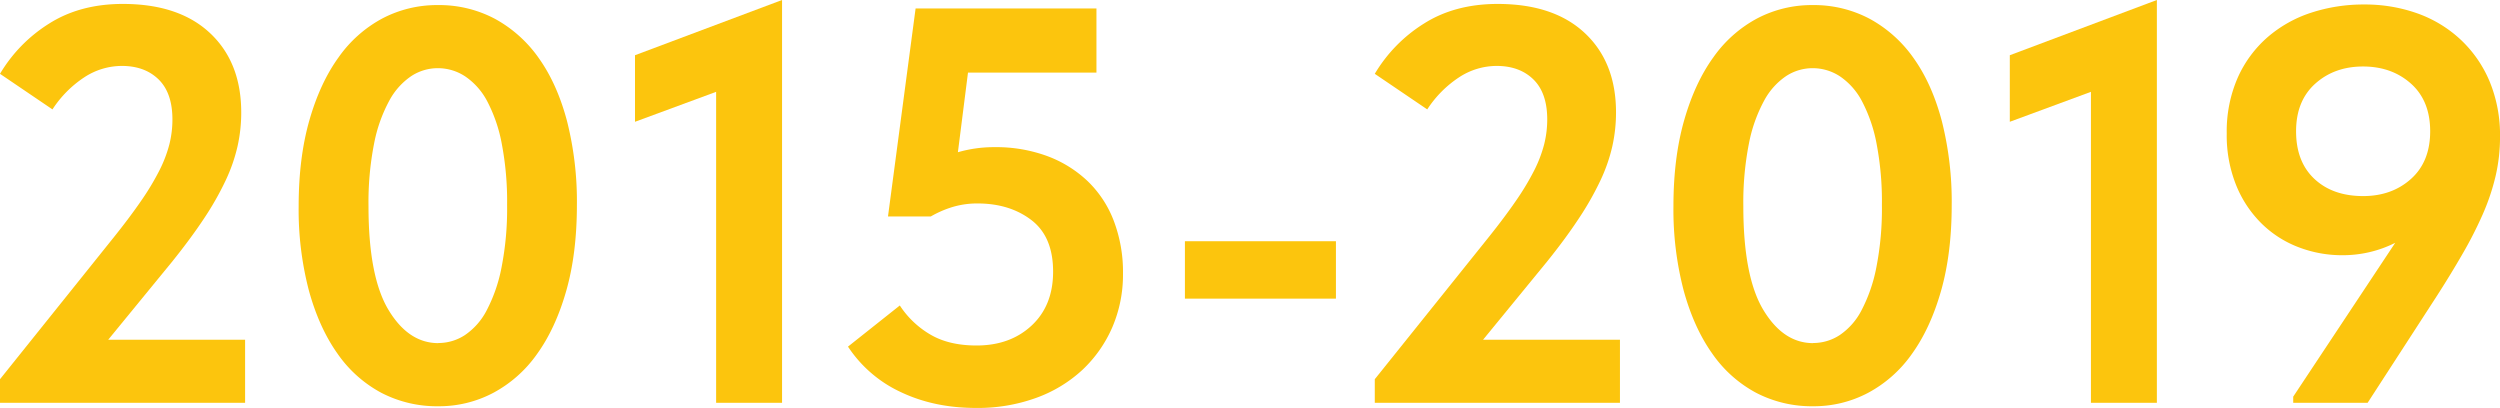 <?xml version="1.0" encoding="UTF-8"?> <svg xmlns="http://www.w3.org/2000/svg" viewBox="0 0 1067.44 174.18"> <defs> <style>.cls-1{fill:#fcc50d;}</style> </defs> <title>Ресурс 36</title> <g id="Слой_2" data-name="Слой 2"> <g id="Слой_1-2" data-name="Слой 1"> <path class="cls-1" d="M0,161.91,48.84,101q6.73-8.42,11.43-15.27A111,111,0,0,0,68,72.9a55.34,55.34,0,0,0,4.33-11.31A43.65,43.65,0,0,0,73.62,51q0-11.3-5.9-17.08T52,28.15A29.33,29.33,0,0,0,36,33a47.12,47.12,0,0,0-13.6,13.71L0,31.52A63.55,63.55,0,0,1,20.93,10.1Q34.16,1.69,52.45,1.68q24,0,37.29,12.51T103,48.12a65.83,65.83,0,0,1-1.57,14.31,70.84,70.84,0,0,1-5.17,14.8A127.45,127.45,0,0,1,87,93.46Q81.32,102,73.38,111.87l-27.19,33.2h58.46V172H0Z"></path> <path class="cls-1" d="M187.17,173.46a51.51,51.51,0,0,1-24.42-5.78A53.41,53.41,0,0,1,144,150.84q-7.81-11.06-12.15-26.94a136.67,136.67,0,0,1-4.33-35.85q0-20.68,4.58-36.69t12.51-26.94a54,54,0,0,1,18.76-16.6,50.14,50.14,0,0,1,23.58-5.65,50.68,50.68,0,0,1,24.42,5.89A55.06,55.06,0,0,1,230.11,24.9q7.81,11,12,26.82a140,140,0,0,1,4.21,35.85q0,20.7-4.57,36.69T229.27,151.2a54,54,0,0,1-18.77,16.6A49.5,49.5,0,0,1,187.17,173.46Zm0-27a20.67,20.67,0,0,0,11.31-3.37,28.56,28.56,0,0,0,9.26-10.46,66.41,66.41,0,0,0,6.37-18.28,129.65,129.65,0,0,0,2.41-26.83,130.76,130.76,0,0,0-2.29-26.22A64.09,64.09,0,0,0,208,43.18,29.17,29.17,0,0,0,198.6,32.6a21.2,21.2,0,0,0-11.67-3.49,20.67,20.67,0,0,0-11.31,3.37,29.42,29.42,0,0,0-9.38,10.46,63.49,63.49,0,0,0-6.5,18.29,129.68,129.68,0,0,0-2.4,26.82q0,30.08,8.54,44.27T187.17,146.51Z"></path> <path class="cls-1" d="M305.77,39.21,271.13,52V23.58L333.92,0V172H305.77Z"></path> <path class="cls-1" d="M416.68,174.18q-17.81,0-32-6.74A54.45,54.45,0,0,1,362.07,148l22.13-17.57a39.07,39.07,0,0,0,13,12.39q7.94,4.69,19.73,4.7,14.43,0,23.58-8.55t9.14-23q0-14.91-9.26-22t-23-7.1a36.54,36.54,0,0,0-10.83,1.56,43.92,43.92,0,0,0-9.14,4H379.15L390.94,3.61h77.22V31H413.31L409,65a55.54,55.54,0,0,1,15.64-2.17,63.19,63.19,0,0,1,22.61,3.85,50.41,50.41,0,0,1,17.32,10.83,46.39,46.39,0,0,1,11.07,17,61.51,61.51,0,0,1,3.85,22.25,56.94,56.94,0,0,1-4.57,23,54.88,54.88,0,0,1-12.75,18.16,58,58,0,0,1-19.85,12A73,73,0,0,1,416.68,174.18Z"></path> <path class="cls-1" d="M570.41,127.51H505.93V103h64.48Z"></path> <path class="cls-1" d="M587,161.91,635.85,101q6.72-8.42,11.42-15.27A111.12,111.12,0,0,0,655,72.9a55.34,55.34,0,0,0,4.33-11.31A43.65,43.65,0,0,0,660.63,51q0-11.3-5.9-17.08T639,28.15A29.33,29.33,0,0,0,623,33a47.12,47.12,0,0,0-13.6,13.71L587,31.52A63.55,63.55,0,0,1,607.94,10.1q13.23-8.41,31.52-8.42,24,0,37.29,12.51T690,48.12a66.46,66.46,0,0,1-1.57,14.31,70.84,70.84,0,0,1-5.17,14.8A128.67,128.67,0,0,1,674,93.46q-5.65,8.55-13.59,18.41l-27.19,33.2h58.46V172H587Z"></path> <path class="cls-1" d="M774.18,173.46a51.51,51.51,0,0,1-24.42-5.78A53.41,53.41,0,0,1,731,150.84q-7.82-11.06-12.15-26.94a136.67,136.67,0,0,1-4.33-35.85q0-20.68,4.58-36.69T731.6,24.42a54,54,0,0,1,18.76-16.6,50.14,50.14,0,0,1,23.58-5.65,50.68,50.68,0,0,1,24.42,5.89A55.06,55.06,0,0,1,817.12,24.9q7.82,11,12,26.82a140,140,0,0,1,4.21,35.85q0,20.7-4.57,36.69T816.28,151.2a54,54,0,0,1-18.77,16.6A49.5,49.5,0,0,1,774.18,173.46Zm0-27a20.67,20.67,0,0,0,11.31-3.37,28.56,28.56,0,0,0,9.26-10.46,66.41,66.41,0,0,0,6.37-18.28,129.65,129.65,0,0,0,2.41-26.83,130.76,130.76,0,0,0-2.29-26.22A64.09,64.09,0,0,0,795,43.18a29.26,29.26,0,0,0-9.38-10.58,21.2,21.2,0,0,0-11.67-3.49,20.67,20.67,0,0,0-11.31,3.37,29.42,29.42,0,0,0-9.38,10.46,63.49,63.49,0,0,0-6.5,18.29,129.68,129.68,0,0,0-2.4,26.82q0,30.08,8.54,44.27T774.18,146.51Z"></path> <path class="cls-1" d="M892.78,39.21,858.14,52V23.58L920.93,0V172H892.78Z"></path> <path class="cls-1" d="M1009.46,1.92a66.57,66.57,0,0,1,22.86,3.85A53.16,53.16,0,0,1,1050.72,17,52.06,52.06,0,0,1,1063,34.76a60,60,0,0,1,4.45,23.7,73.45,73.45,0,0,1-1.92,16.84A93.64,93.64,0,0,1,1060,91.66a170.81,170.81,0,0,1-8.54,16.72q-4.92,8.55-10.94,17.92L1010.91,172H979.15v-2.64l43.55-65.68a49.89,49.89,0,0,1-22.62,5.29,51.76,51.76,0,0,1-18.52-3.37,45.68,45.68,0,0,1-15.76-10,48.47,48.47,0,0,1-10.95-16.36A57,57,0,0,1,950.76,57a57.27,57.27,0,0,1,4.69-23.82A49.8,49.8,0,0,1,968.2,15.88,54.11,54.11,0,0,1,986.85,5.41,71.91,71.91,0,0,1,1009.46,1.92ZM1009,28.39q-12.27,0-20.45,7.34t-8.18,20.32q0,13,7.82,20.33T1009,83.72q12.27,0,20.45-7.34t8.18-20.33q0-13-8.18-20.32T1009,28.39Z"></path> </g> </g> </svg> 